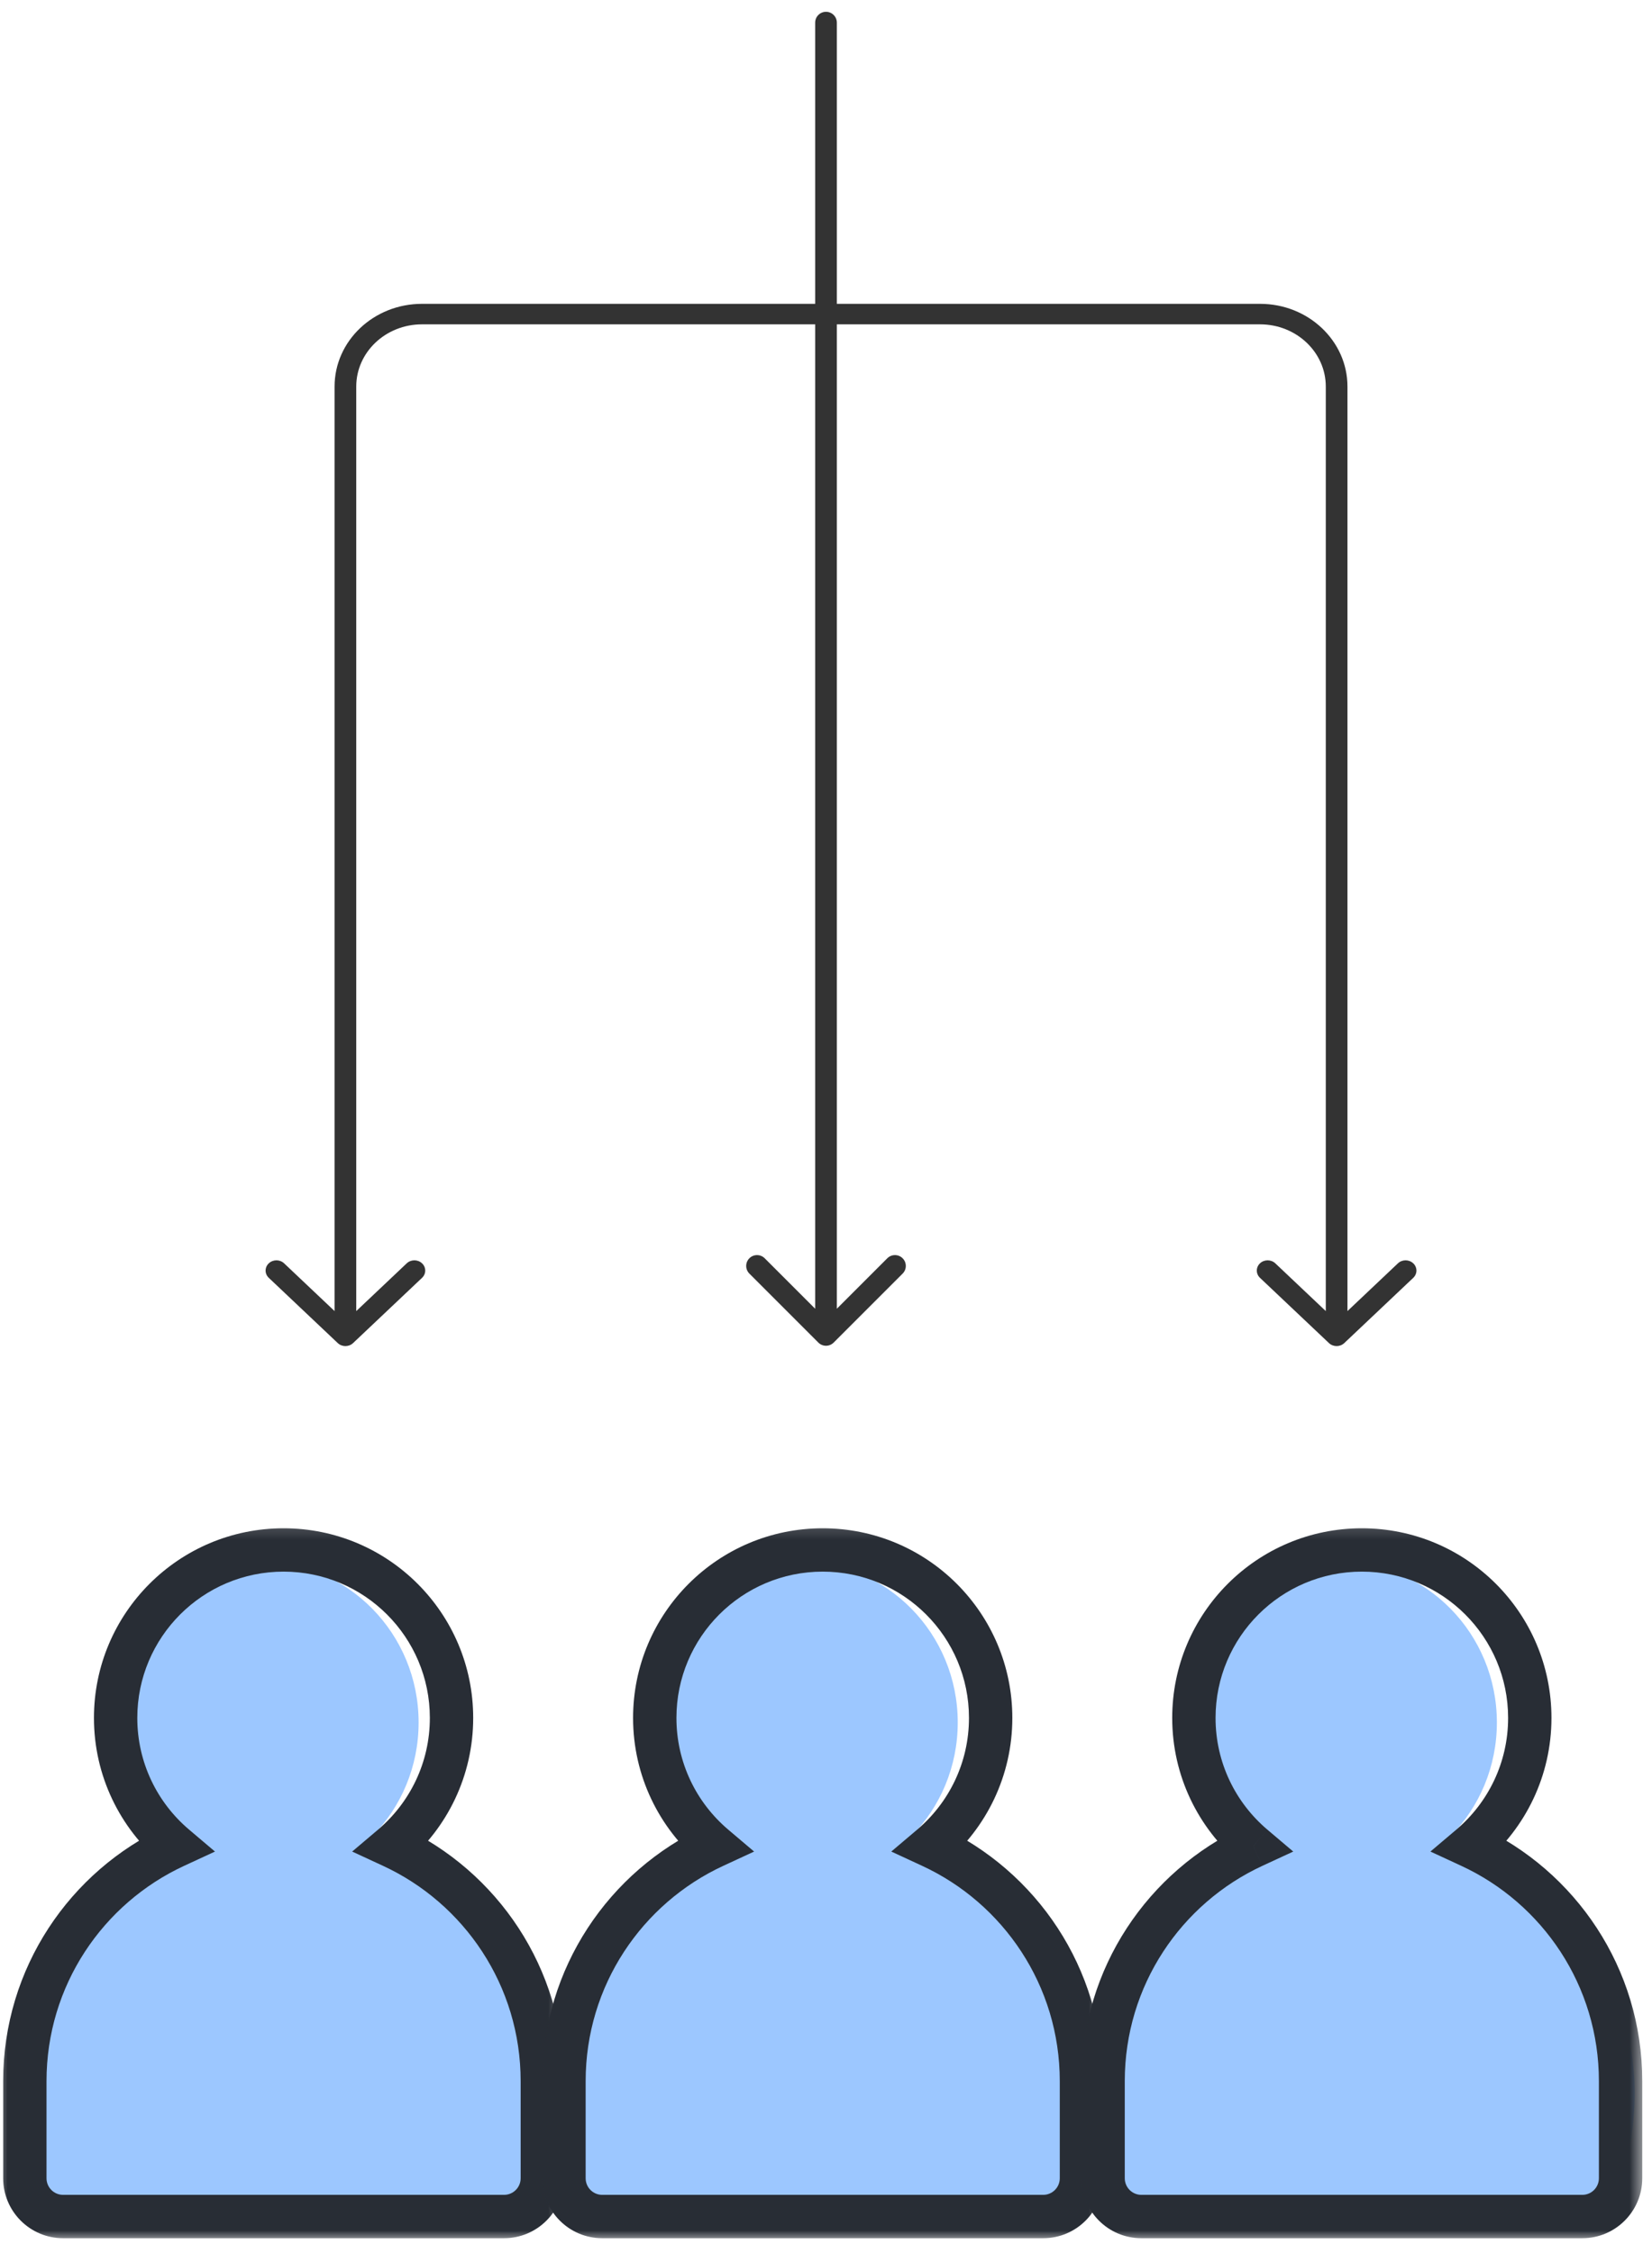 <svg width="110" height="150" viewBox="0 0 110 150" fill="none" xmlns="http://www.w3.org/2000/svg">
<g clip-path="url(#clip0_19_69)">
<path d="M17.366 125.379C23.17 125.379 27.874 120.587 27.874 114.677C27.874 108.766 23.17 103.975 17.366 103.975C11.563 103.975 6.859 108.766 6.859 114.677C6.859 120.587 11.563 125.379 17.366 125.379Z" fill="#9CC7FF"/>
<path d="M35.308 147.86C41.533 131.419 29.58 125.505 23.024 122.29C22.891 122.224 22.75 122.187 22.602 122.175L13.528 121.457C13.427 121.449 13.323 121.454 13.223 121.473C1.308 123.752 -0.122 138.652 1.933 147.145C2.055 147.648 2.507 147.993 3.024 148.003L34.2 148.609C34.687 148.618 35.136 148.315 35.308 147.86Z" fill="#9CC7FF"/>
<mask id="mask0_19_69" style="mask-type:luminance" maskUnits="userSpaceOnUse" x="-1" y="101" width="39" height="49">
<path d="M37.654 101.19H-0.346V149.19H37.654V101.19Z" fill="white"/>
<path fill-rule="evenodd" clip-rule="evenodd" d="M26.108 122.909C28.529 120.857 30.065 117.795 30.065 114.373C30.065 108.197 25.058 103.19 18.882 103.19C12.706 103.19 7.699 108.197 7.699 114.373C7.699 117.795 9.236 120.858 11.657 122.909C5.751 125.641 1.654 131.619 1.654 138.553V145.02C1.654 146.427 2.795 147.568 4.203 147.568H33.562C34.97 147.568 36.111 146.427 36.111 145.02V138.554C36.111 131.619 32.014 125.641 26.108 122.909Z" fill="#282D35"/>
</mask>
<g mask="url(#mask0_19_69)">
<path d="M26.108 122.909L25.175 121.808L23.45 123.269L25.502 124.219L26.108 122.909ZM11.656 122.909L12.262 124.219L14.315 123.27L12.589 121.808L11.656 122.909ZM28.622 114.373C28.622 117.353 27.286 120.019 25.175 121.808L27.041 124.01C29.771 121.696 31.508 118.237 31.508 114.373H28.622ZM18.882 104.633C24.261 104.633 28.622 108.994 28.622 114.373H31.508C31.508 107.4 25.855 101.747 18.882 101.747V104.633ZM9.142 114.373C9.142 108.994 13.503 104.633 18.882 104.633V101.747C11.909 101.747 6.256 107.4 6.256 114.373H9.142ZM12.589 121.808C10.478 120.019 9.142 117.353 9.142 114.373H6.256C6.256 118.237 7.993 121.696 10.723 124.01L12.589 121.808ZM3.097 138.554C3.097 132.202 6.848 126.724 12.262 124.219L11.05 121.599C4.654 124.559 0.211 131.036 0.211 138.554H3.097ZM3.097 145.02V138.554H0.211V145.02H3.097ZM4.202 146.125C3.592 146.125 3.097 145.63 3.097 145.02H0.211C0.211 147.224 1.998 149.012 4.202 149.012V146.125ZM33.562 146.125H4.202V149.012H33.562V146.125ZM34.668 145.02C34.668 145.63 34.173 146.125 33.562 146.125V149.012C35.767 149.012 37.554 147.224 37.554 145.02H34.668ZM34.668 138.554V145.02H37.554V138.554H34.668ZM25.502 124.219C30.916 126.723 34.668 132.202 34.668 138.554H37.554C37.554 131.036 33.111 124.558 26.714 121.599L25.502 124.219Z" fill="#282D35"/>
</g>
<path d="M53.265 125.379C59.068 125.379 63.772 120.587 63.772 114.677C63.772 108.766 59.068 103.975 53.265 103.975C47.462 103.975 42.758 108.766 42.758 114.677C42.758 120.587 47.462 125.379 53.265 125.379Z" fill="#9CC7FF"/>
<path d="M71.207 147.86C77.431 131.419 65.479 125.505 58.922 122.29C58.789 122.224 58.648 122.187 58.501 122.175L49.426 121.457C49.325 121.449 49.221 121.454 49.122 121.473C37.206 123.752 35.776 138.652 37.832 147.145C37.953 147.648 38.405 147.993 38.922 148.003L70.099 148.609C70.585 148.618 71.034 148.315 71.207 147.86Z" fill="#9CC7FF"/>
<mask id="mask1_19_69" style="mask-type:luminance" maskUnits="userSpaceOnUse" x="35" y="101" width="39" height="49">
<path d="M73.552 101.19H35.553V149.19H73.552V101.19Z" fill="white"/>
<path fill-rule="evenodd" clip-rule="evenodd" d="M62.006 122.909C64.427 120.857 65.963 117.795 65.963 114.373C65.963 108.197 60.957 103.19 54.781 103.19C48.604 103.19 43.597 108.197 43.597 114.373C43.597 117.795 45.134 120.858 47.555 122.909C41.65 125.641 37.553 131.619 37.553 138.553V145.02C37.553 146.427 38.694 147.568 40.101 147.568H69.461C70.868 147.568 72.009 146.427 72.009 145.02V138.554C72.009 131.619 67.912 125.641 62.006 122.909Z" fill="#282D35"/>
</mask>
<g mask="url(#mask1_19_69)">
<path d="M62.006 122.909L61.073 121.808L59.348 123.269L61.4 124.219L62.006 122.909ZM47.555 122.909L48.161 124.219L50.213 123.27L48.488 121.808L47.555 122.909ZM64.52 114.373C64.52 117.353 63.184 120.019 61.073 121.808L62.939 124.01C65.67 121.696 67.407 118.237 67.407 114.373H64.52ZM54.78 104.633C60.16 104.633 64.52 108.994 64.52 114.373H67.407C67.407 107.4 61.754 101.747 54.78 101.747V104.633ZM45.041 114.373C45.041 108.994 49.401 104.633 54.78 104.633V101.747C47.807 101.747 42.154 107.4 42.154 114.373H45.041ZM48.488 121.808C46.377 120.019 45.041 117.353 45.041 114.373H42.154C42.154 118.237 43.891 121.696 46.622 124.01L48.488 121.808ZM38.996 138.554C38.996 132.202 42.747 126.724 48.161 124.219L46.949 121.599C40.552 124.559 36.109 131.036 36.109 138.554H38.996ZM38.996 145.02V138.554H36.109V145.02H38.996ZM40.101 146.125C39.49 146.125 38.996 145.63 38.996 145.02H36.109C36.109 147.224 37.896 149.012 40.101 149.012V146.125ZM69.461 146.125H40.101V149.012H69.461V146.125ZM70.566 145.02C70.566 145.63 70.071 146.125 69.461 146.125V149.012C71.665 149.012 73.453 147.224 73.453 145.02H70.566ZM70.566 138.554V145.02H73.453V138.554H70.566ZM61.4 124.219C66.814 126.723 70.566 132.202 70.566 138.554H73.453C73.453 131.036 69.009 124.558 62.612 121.599L61.4 124.219Z" fill="#282D35"/>
</g>
<path d="M89.163 125.379C94.966 125.379 99.671 120.587 99.671 114.677C99.671 108.766 94.966 103.975 89.163 103.975C83.36 103.975 78.656 108.766 78.656 114.677C78.656 120.587 83.36 125.379 89.163 125.379Z" fill="#9CC7FF"/>
<path d="M107.105 147.86C113.329 131.419 101.377 125.505 94.821 122.29C94.688 122.224 94.547 122.187 94.399 122.175L85.325 121.457C85.224 121.449 85.12 121.454 85.02 121.473C73.105 123.752 71.675 138.652 73.73 147.145C73.852 147.648 74.304 147.993 74.821 148.003L105.997 148.609C106.484 148.618 106.933 148.315 107.105 147.86Z" fill="#9CC7FF"/>
<mask id="mask2_19_69" style="mask-type:luminance" maskUnits="userSpaceOnUse" x="71" y="101" width="39" height="49">
<path d="M109.451 101.19H71.451V149.19H109.451V101.19Z" fill="white"/>
<path fill-rule="evenodd" clip-rule="evenodd" d="M97.905 122.909C100.325 120.857 101.862 117.795 101.862 114.373C101.862 108.197 96.855 103.19 90.679 103.19C84.503 103.19 79.496 108.197 79.496 114.373C79.496 117.795 81.033 120.858 83.454 122.909C77.548 125.641 73.451 131.619 73.451 138.553V145.02C73.451 146.427 74.592 147.568 75.999 147.568H105.359C106.767 147.568 107.908 146.427 107.908 145.02V138.554C107.908 131.619 103.81 125.641 97.905 122.909Z" fill="#282D35"/>
</mask>
<g mask="url(#mask2_19_69)">
<path d="M97.905 122.909L96.972 121.808L95.247 123.269L97.299 124.219L97.905 122.909ZM83.454 122.909L84.059 124.219L86.112 123.27L84.386 121.808L83.454 122.909ZM100.419 114.373C100.419 117.353 99.082 120.019 96.972 121.808L98.838 124.01C101.568 121.696 103.305 118.237 103.305 114.373H100.419ZM90.679 104.633C96.058 104.633 100.419 108.994 100.419 114.373H103.305C103.305 107.4 97.652 101.747 90.679 101.747V104.633ZM80.939 114.373C80.939 108.994 85.3 104.633 90.679 104.633V101.747C83.706 101.747 78.053 107.4 78.053 114.373H80.939ZM84.386 121.808C82.275 120.019 80.939 117.353 80.939 114.373H78.053C78.053 118.237 79.79 121.696 82.52 124.01L84.386 121.808ZM74.894 138.554C74.894 132.202 78.645 126.724 84.059 124.219L82.847 121.599C76.451 124.559 72.008 131.036 72.008 138.554H74.894ZM74.894 145.02V138.554H72.008V145.02H74.894ZM75.999 146.125C75.389 146.125 74.894 145.63 74.894 145.02H72.008C72.008 147.224 73.795 149.012 75.999 149.012V146.125ZM105.359 146.125H75.999V149.012H105.359V146.125ZM106.464 145.02C106.464 145.63 105.97 146.125 105.359 146.125V149.012C107.564 149.012 109.351 147.224 109.351 145.02H106.464ZM106.464 138.554V145.02H109.351V138.554H106.464ZM97.299 124.219C102.713 126.723 106.464 132.202 106.464 138.554H109.351C109.351 131.036 104.908 124.558 98.511 121.599L97.299 124.219Z" fill="#282D35"/>
</g>
</g>
<g clip-path="url(#clip1_19_69)">
<path d="M88.49 89.417C88.772 89.684 89.229 89.684 89.51 89.417L94.103 85.073C94.385 84.806 94.385 84.374 94.103 84.108C93.821 83.841 93.364 83.841 93.082 84.108L89 87.969L84.918 84.108C84.636 83.841 84.179 83.841 83.897 84.108C83.616 84.374 83.616 84.806 83.897 85.073L88.49 89.417ZM22.49 89.417C22.771 89.684 23.228 89.684 23.51 89.417L28.103 85.073C28.384 84.806 28.384 84.374 28.103 84.108C27.821 83.841 27.364 83.841 27.082 84.108L23 87.969L18.918 84.108C18.636 83.841 18.179 83.841 17.897 84.108C17.615 84.374 17.615 84.806 17.897 85.073L22.49 89.417ZM89.722 88.934V25.735H88.279V88.934H89.722ZM83.9 20.228L28.1 20.228V21.593H83.9V20.228ZM22.278 25.735L22.278 88.934H23.721V25.735H22.278ZM28.1 20.228C24.885 20.228 22.278 22.694 22.278 25.735H23.721C23.721 23.448 25.682 21.593 28.1 21.593V20.228ZM89.722 25.735C89.722 22.694 87.115 20.228 83.9 20.228V21.593C86.318 21.593 88.279 23.448 88.279 25.735H89.722Z" fill="#333333"/>
</g>
<g clip-path="url(#clip2_19_69)">
<path d="M55.722 1.508C55.722 1.109 55.399 0.786 55 0.786C54.602 0.786 54.279 1.109 54.279 1.508H55.722ZM54.49 89.384C54.772 89.666 55.229 89.666 55.51 89.384L60.103 84.791C60.385 84.51 60.385 84.053 60.103 83.771C59.821 83.489 59.364 83.489 59.082 83.771L55 87.853L50.918 83.771C50.636 83.489 50.179 83.489 49.897 83.771C49.616 84.053 49.616 84.51 49.897 84.791L54.49 89.384ZM54.279 1.508L54.279 88.874H55.722L55.722 1.508H54.279Z" fill="#333333"/>
</g>
<defs>
<clipPath id="clip0_19_69">
<rect width="110" height="49" fill="white" transform="translate(0 101)"/>
</clipPath>
<clipPath id="clip1_19_69">
<rect width="78" height="70" fill="white" transform="translate(17 20)"/>
</clipPath>
<clipPath id="clip2_19_69">
<rect width="12" height="90" fill="white" transform="translate(49)"/>
</clipPath>
</defs>
</svg>
